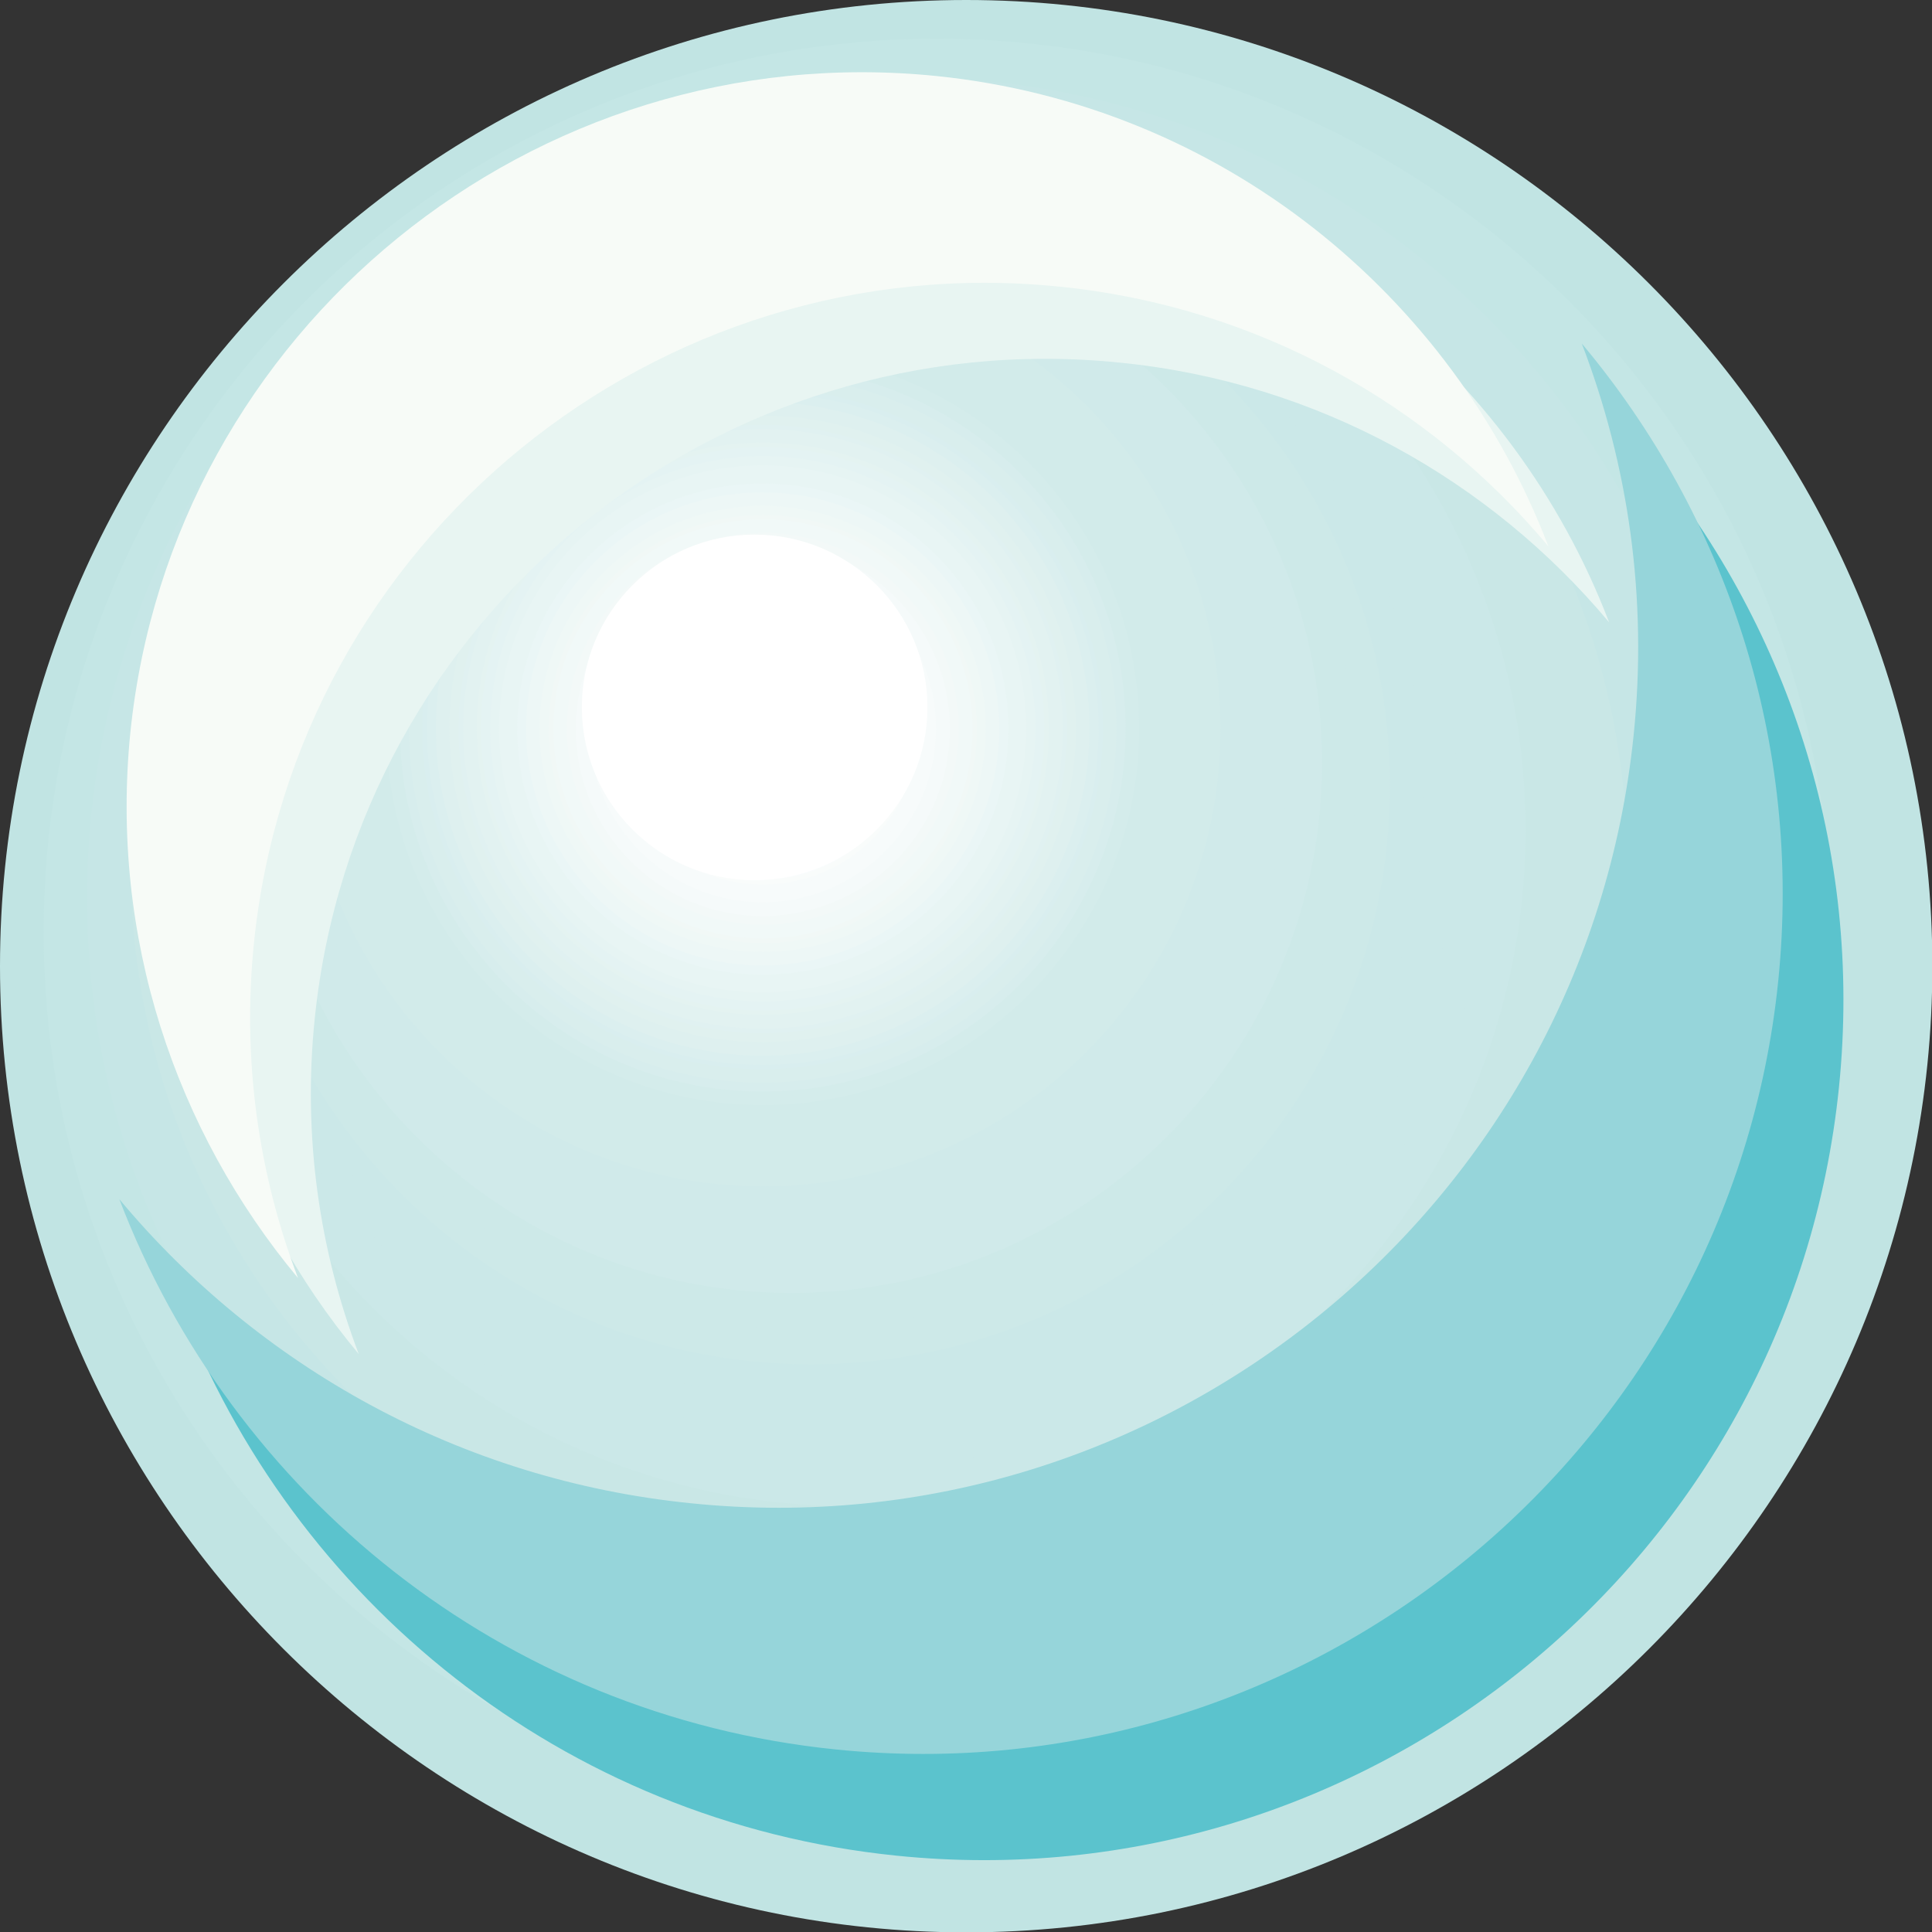 <svg xmlns="http://www.w3.org/2000/svg" xml:space="preserve" width="54.39mm" height="54.39mm" fill-rule="evenodd" stroke-linejoin="round" stroke-width="28.222" preserveAspectRatio="xMidYMid" version="1.2" viewBox="0 0 5439 5439"><rect x="0" y="0" width="5439" height="5439" fill="#333333" stroke="none"/><defs class="ClipPathGroup"><clipPath id="a" clipPathUnits="userSpaceOnUse"><path d="M0 0h5439v5439H0z"/></clipPath></defs><g class="SlideGroup"><g class="Slide" clip-path="url(#a)"><g class="Page"><g class="com.sun.star.drawing.ClosedBezierShape"><path fill="none" d="M0 0h5441v5441H0z" class="BoundingBox"/><path fill="#C1E4E3" d="M2720 0c1499 0 2720 1221 2720 2720S4219 5440 2720 5440 0 4219 0 2720 1221 0 2720 0Z"/></g><g class="com.sun.star.drawing.ClosedBezierShape"><path fill="none" d="M41 36h5305v5305H41z" class="BoundingBox"/><path fill="#C1E4E3" d="M2693 36c1461 0 2652 1191 2652 2652S4154 5340 2693 5340 41 4149 41 2688 1232 36 2693 36Z"/></g><g class="com.sun.star.drawing.ClosedBezierShape"><path fill="none" d="M82 73h5168v5168H82z" class="BoundingBox"/><path fill="#C1E4E3" d="M2666 73c1422 0 2583 1160 2583 2584 0 1422-1161 2583-2583 2583C1242 5240 82 4079 82 2657 82 1233 1242 73 2666 73Z"/></g><g class="com.sun.star.drawing.ClosedBezierShape"><path fill="none" d="M123 109h5032v5032H123z" class="BoundingBox"/><path fill="#C4E6E5" d="M2638 109c1387 0 2516 1129 2516 2515S4025 5140 2638 5140c-1386 0-2515-1130-2515-2516S1252 109 2638 109Z"/></g><g class="com.sun.star.drawing.ClosedBezierShape"><path fill="none" d="M164 145h4896v4896H164z" class="BoundingBox"/><path fill="#C4E6E5" d="M2611 145c1349 0 2448 1099 2448 2447 0 1349-1099 2448-2448 2448-1348 0-2447-1099-2447-2448 0-1348 1099-2447 2447-2447Z"/></g><g class="com.sun.star.drawing.ClosedBezierShape"><path fill="none" d="M204 182h4759v4759H204z" class="BoundingBox"/><path fill="#C4E6E5" d="M2582 182c1311 0 2380 1068 2380 2378 0 1311-1069 2380-2380 2380-1310 0-2378-1069-2378-2380 0-1310 1068-2378 2378-2378Z"/></g><g class="com.sun.star.drawing.ClosedBezierShape"><path fill="none" d="M245 218h4623v4623H245z" class="BoundingBox"/><path fill="#C6E6E6" d="M2555 218c1274 0 2312 1037 2312 2310 0 1274-1038 2312-2312 2312-1273 0-2310-1038-2310-2312 0-1273 1037-2310 2310-2310Z"/></g><g class="com.sun.star.drawing.ClosedBezierShape"><path fill="none" d="M286 255h4487v4487H286z" class="BoundingBox"/><path fill="#C6E6E6" d="M2529 255c1236 0 2243 1007 2243 2243S3765 4741 2529 4741 286 3734 286 2498 1293 255 2529 255Z"/></g><g class="com.sun.star.drawing.ClosedBezierShape"><path fill="none" d="M327 291h4350v4350H327z" class="BoundingBox"/><path fill="#C6E6E6" d="M2502 291c1197 0 2174 976 2174 2175 0 1197-977 2174-2174 2174-1199 0-2175-977-2175-2174 0-1199 976-2175 2175-2175Z"/></g><g class="com.sun.star.drawing.ClosedBezierShape"><path fill="none" d="M368 327h4214v4214H368z" class="BoundingBox"/><path fill="#C9E7E6" d="M2475 327c1160 0 2106 946 2106 2107 0 1160-946 2106-2106 2106-1161 0-2107-946-2107-2106 0-1161 946-2107 2107-2107Z"/></g><g class="com.sun.star.drawing.ClosedBezierShape"><path fill="none" d="M408 362h4079v4079H408z" class="BoundingBox"/><path fill="#C9E7E6" d="M2447 363c1124 0 2039 915 2039 2038 0 1124-915 2039-2039 2039-1123 0-2038-915-2038-2039 0-1123 915-2038 2038-2038Z"/></g><g class="com.sun.star.drawing.ClosedBezierShape"><path fill="none" d="M450 400h3942v3943H450z" class="BoundingBox"/><path fill="#C9E7E6" d="M2420 400c1086 0 1971 884 1971 1970s-885 1971-1971 1971S450 3456 450 2370 1334 400 2420 400Z"/></g><g class="com.sun.star.drawing.ClosedBezierShape"><path fill="none" d="M491 436h3805v3805H491z" class="BoundingBox"/><path fill="#CBE8E8" d="M2392 436c1048 0 1903 854 1903 1901 0 1048-855 1903-1903 1903-1047 0-1901-855-1901-1903 0-1047 854-1901 1901-1901Z"/></g><g class="com.sun.star.drawing.ClosedBezierShape"><path fill="none" d="M532 472h3670v3669H532z" class="BoundingBox"/><path fill="#CBE8E8" d="M2366 472c1011 0 1834 823 1834 1834s-823 1834-1834 1834S532 3317 532 2306 1355 472 2366 472Z"/></g><g class="com.sun.star.drawing.ClosedBezierShape"><path fill="none" d="M573 509h3533v3534H573z" class="BoundingBox"/><path fill="#CBE8E8" d="M2339 509c973 0 1766 792 1766 1766 0 973-793 1766-1766 1766-974 0-1766-793-1766-1766 0-974 792-1766 1766-1766Z"/></g><g class="com.sun.star.drawing.ClosedBezierShape"><path fill="none" d="M613 544h3396v3397H613z" class="BoundingBox"/><path fill="#CBE8E8" d="M2311 545c934 0 1697 762 1697 1698 0 934-763 1697-1697 1697-936 0-1698-763-1698-1697 0-936 762-1698 1698-1698Z"/></g><g class="com.sun.star.drawing.ClosedBezierShape"><path fill="none" d="M654 582h3260v3260H654z" class="BoundingBox"/><path fill="#CDE9E8" d="M2283 582c899 0 1630 731 1630 1629 0 899-731 1630-1630 1630-898 0-1629-731-1629-1630 0-898 731-1629 1629-1629Z"/></g><g class="com.sun.star.drawing.ClosedBezierShape"><path fill="none" d="M694 618h3125v3124H694z" class="BoundingBox"/><path fill="#CDE9E8" d="M2256 618c861 0 1562 701 1562 1561 0 861-701 1562-1562 1562-860 0-1561-701-1561-1562 0-860 701-1561 1561-1561Z"/></g><g class="com.sun.star.drawing.ClosedBezierShape"><path fill="none" d="M735 654h2988v2987H735z" class="BoundingBox"/><path fill="#D0EAEA" d="M2228 654c823 0 1494 670 1494 1492 0 823-671 1494-1494 1494-822 0-1492-671-1492-1494 0-822 670-1492 1492-1492Z"/></g><g class="com.sun.star.drawing.ClosedBezierShape"><path fill="none" d="M776 690h2852v2852H776z" class="BoundingBox"/><path fill="#D0EAEA" d="M2202 691c786 0 1425 639 1425 1425s-639 1425-1425 1425S777 2902 777 2116 1416 691 2202 691Z"/></g><g class="com.sun.star.drawing.ClosedBezierShape"><path fill="none" d="M818 727h2715v2715H818z" class="BoundingBox"/><path fill="#D0EAEA" d="M2175 727c748 0 1357 609 1357 1357s-609 1357-1357 1357S818 2832 818 2084 1427 727 2175 727Z"/></g><g class="com.sun.star.drawing.ClosedBezierShape"><path fill="none" d="M859 762h2578v2579H859z" class="BoundingBox"/><path fill="#D2EBEA" d="M2148 763c709 0 1288 578 1288 1289 0 709-579 1288-1288 1288-711 0-1289-579-1289-1288 0-711 578-1289 1289-1289Z"/></g><g class="com.sun.star.drawing.ClosedBezierShape"><path fill="none" d="M1050 954h2197v2197H1050z" class="BoundingBox"/><path fill="#D2EBEA" d="M2148 954c605 0 1098 492 1098 1098 0 605-493 1098-1098 1098-606 0-1098-493-1098-1098 0-606 492-1098 1098-1098Z"/></g><g class="com.sun.star.drawing.ClosedBezierShape"><path fill="none" d="M1062 967h2171v2171H1062z" class="BoundingBox"/><path fill="#D2EBEA" d="M2146 967c599 0 1086 487 1086 1084 0 599-487 1086-1086 1086-597 0-1084-487-1084-1086 0-597 487-1084 1084-1084Z"/></g><g class="com.sun.star.drawing.ClosedBezierShape"><path fill="none" d="M1075 980h2146v2146H1075z" class="BoundingBox"/><path fill="#D2EBEA" d="M2147 980c592 0 1073 481 1073 1072 0 592-481 1073-1073 1073-591 0-1072-481-1072-1073 0-591 481-1072 1072-1072Z"/></g><g class="com.sun.star.drawing.ClosedBezierShape"><path fill="none" d="M1088 992h2120v2120H1088z" class="BoundingBox"/><path fill="#D4ECEB" d="M2148 992c583 0 1059 475 1059 1060 0 583-476 1059-1059 1059-585 0-1060-476-1060-1059 0-585 475-1060 1060-1060Z"/></g><g class="com.sun.star.drawing.ClosedBezierShape"><path fill="none" d="M1100 1005h2095v2095H1100z" class="BoundingBox"/><path fill="#D4ECEB" d="M2146 1005c577 0 1048 470 1048 1046 0 577-471 1048-1048 1048-576 0-1046-471-1046-1048 0-576 470-1046 1046-1046Z"/></g><g class="com.sun.star.drawing.ClosedBezierShape"><path fill="none" d="M1113 1018h2070v2070H1113z" class="BoundingBox"/><path fill="#D4ECEB" d="M2147 1018c571 0 1035 464 1035 1034 0 571-464 1035-1035 1035-570 0-1034-464-1034-1035 0-570 464-1034 1034-1034Z"/></g><g class="com.sun.star.drawing.ClosedBezierShape"><path fill="none" d="M1126 1030h2045v2044H1126z" class="BoundingBox"/><path fill="#D7EDED" d="M2147 1030c563 0 1022 458 1022 1021s-459 1022-1022 1022-1021-459-1021-1022 458-1021 1021-1021Z"/></g><g class="com.sun.star.drawing.ClosedBezierShape"><path fill="none" d="M1138 1043h2019v2019H1138z" class="BoundingBox"/><path fill="#D7EDED" d="M2147 1043c556 0 1009 453 1009 1009s-453 1009-1009 1009-1009-453-1009-1009 453-1009 1009-1009Z"/></g><g class="com.sun.star.drawing.ClosedBezierShape"><path fill="none" d="M1151 1055h1993v1994H1151z" class="BoundingBox"/><path fill="#D9EEED" d="M2146 1056c550 0 997 447 997 995 0 550-447 997-997 997-548 0-995-447-995-997 0-548 447-995 995-995Z"/></g><g class="com.sun.star.drawing.ClosedBezierShape"><path fill="none" d="M1164 1069h1968v1968H1164z" class="BoundingBox"/><path fill="#D9EEED" d="M2148 1069c541 0 983 441 983 984 0 541-442 983-983 983-543 0-984-442-984-983 0-543 441-984 984-984Z"/></g><g class="com.sun.star.drawing.ClosedBezierShape"><path fill="none" d="M1177 1081h1943v1943H1177z" class="BoundingBox"/><path fill="#D9EEED" d="M2148 1081c535 0 971 435 971 971 0 535-436 971-971 971-536 0-971-436-971-971 0-536 435-971 971-971Z"/></g><g class="com.sun.star.drawing.ClosedBezierShape"><path fill="none" d="M1188 1094h1918v1917H1188z" class="BoundingBox"/><path fill="#D9EEEF" d="M2146 1094c529 0 959 430 959 957 0 529-430 959-959 959-527 0-957-430-957-959 0-527 430-957 957-957Z"/></g><g class="com.sun.star.drawing.ClosedBezierShape"><path fill="none" d="M1202 1107h1892v1892H1202z" class="BoundingBox"/><path fill="#DBEFEF" d="M2147 1107c522 0 946 424 946 945 0 522-424 946-946 946-521 0-945-424-945-946 0-521 424-945 945-945Z"/></g><g class="com.sun.star.drawing.ClosedBezierShape"><path fill="none" d="M1215 1119h1867v1866H1215z" class="BoundingBox"/><path fill="#DBEFEF" d="M2147 1119c514 0 933 418 933 932s-419 933-933 933-932-419-932-933 418-932 932-932Z"/></g><g class="com.sun.star.drawing.ClosedBezierShape"><path fill="none" d="M1227 1132h1841v1841H1227z" class="BoundingBox"/><path fill="#DEF0EF" d="M2146 1132c507 0 921 413 921 919 0 507-414 921-921 921-506 0-919-414-919-921 0-506 413-919 919-919Z"/></g><g class="com.sun.star.drawing.ClosedBezierShape"><path fill="none" d="M1239 1144h1817v1817H1239z" class="BoundingBox"/><path fill="#DEF0EF" d="M2147 1145c501 0 908 407 908 907 0 501-407 908-908 908-500 0-907-407-907-908 0-500 407-907 907-907Z"/></g><g class="com.sun.star.drawing.ClosedBezierShape"><path fill="none" d="M1253 1157h1790v1790H1253z" class="BoundingBox"/><path fill="#DEF0EF" d="M2148 1157c492 0 894 401 894 895 0 492-402 894-894 894-494 0-895-402-895-894 0-494 401-895 895-895Z"/></g><g class="com.sun.star.drawing.ClosedBezierShape"><path fill="none" d="M1265 1170h1765v1765H1265z" class="BoundingBox"/><path fill="#E0F1EF" d="M2147 1170c486 0 882 395 882 882 0 486-396 882-882 882-487 0-882-396-882-882 0-487 395-882 882-882Z"/></g><g class="com.sun.star.drawing.ClosedBezierShape"><path fill="none" d="M1278 1183h1739v1739H1278z" class="BoundingBox"/><path fill="#E0F1EF" d="M2146 1183c480 0 870 390 870 868 0 480-390 870-870 870-478 0-868-390-868-870 0-478 390-868 868-868Z"/></g><g class="com.sun.star.drawing.ClosedBezierShape"><path fill="none" d="M1291 1196h1714v1714H1291z" class="BoundingBox"/><path fill="#E0F1F1" d="M2148 1196c471 0 856 384 856 857 0 471-385 856-856 856-473 0-857-385-857-856 0-473 384-857 857-857Z"/></g><g class="com.sun.star.drawing.ClosedBezierShape"><path fill="none" d="M1304 1208h1689v1690H1304z" class="BoundingBox"/><path fill="#E2F2F1" d="M2148 1208c465 0 844 378 844 844 0 465-379 844-844 844-466 0-844-379-844-844 0-466 378-844 844-844Z"/></g><g class="com.sun.star.drawing.ClosedBezierShape"><path fill="none" d="M1316 1221h1663v1663H1316z" class="BoundingBox"/><path fill="#E2F2F1" d="M2146 1221c459 0 832 373 832 830 0 459-373 832-832 832-457 0-830-373-830-832 0-457 373-830 830-830Z"/></g><g class="com.sun.star.drawing.ClosedBezierShape"><path fill="none" d="M1329 1234h1638v1638H1329z" class="BoundingBox"/><path fill="#E2F2F1" d="M2147 1234c452 0 819 367 819 818 0 452-367 819-819 819-451 0-818-367-818-819 0-451 367-818 818-818Z"/></g><g class="com.sun.star.drawing.ClosedBezierShape"><path fill="none" d="M1342 1246h1612v1612H1342z" class="BoundingBox"/><path fill="#E4F3F1" d="M2147 1246c444 0 806 361 806 805s-362 806-806 806-805-362-805-806 361-805 805-805Z"/></g><g class="com.sun.star.drawing.ClosedBezierShape"><path fill="none" d="M1354 1259h1587v1587H1354z" class="BoundingBox"/><path fill="#E4F3F3" d="M2146 1259c438 0 794 356 794 792 0 438-356 794-794 794-436 0-792-356-792-794 0-436 356-792 792-792Z"/></g><g class="com.sun.star.drawing.ClosedBezierShape"><path fill="none" d="M1366 1272h1563v1562H1366z" class="BoundingBox"/><path fill="#E4F3F3" d="M2147 1272c431 0 781 350 781 780 0 431-350 781-781 781-430 0-780-350-780-781 0-430 350-780 780-780Z"/></g><g class="com.sun.star.drawing.ClosedBezierShape"><path fill="none" d="M1380 1284h1536v1536H1380z" class="BoundingBox"/><path fill="#E6F4F3" d="M2148 1284c422 0 767 344 767 768 0 422-345 767-767 767-424 0-768-345-768-767 0-424 344-768 768-768Z"/></g><g class="com.sun.star.drawing.ClosedBezierShape"><path fill="none" d="M1392 1297h1511v1511H1392z" class="BoundingBox"/><path fill="#E6F4F3" d="M2147 1297c416 0 755 338 755 755 0 416-339 755-755 755-417 0-755-339-755-755 0-417 338-755 755-755Z"/></g><g class="com.sun.star.drawing.ClosedBezierShape"><path fill="none" d="M1405 1310h1485v1485H1405z" class="BoundingBox"/><path fill="#E8F5F4" d="M2146 1310c410 0 743 333 743 741 0 410-333 743-743 743-408 0-741-333-741-743 0-408 333-741 741-741Z"/></g><g class="com.sun.star.drawing.ClosedBezierShape"><path fill="none" d="M1418 1323h1460v1460H1418z" class="BoundingBox"/><path fill="#E8F5F4" d="M2148 1323c401 0 729 327 729 730 0 401-328 729-729 729-403 0-730-328-730-729 0-403 327-730 730-730Z"/></g><g class="com.sun.star.drawing.ClosedBezierShape"><path fill="none" d="M1430 1335h1436v1435H1430z" class="BoundingBox"/><path fill="#E8F5F4" d="M2148 1335c395 0 717 321 717 717 0 395-322 717-717 717-396 0-717-322-717-717 0-396 321-717 717-717Z"/></g><g class="com.sun.star.drawing.ClosedBezierShape"><path fill="none" d="M1443 1348h1409v1409H1443z" class="BoundingBox"/><path fill="#E8F5F4" d="M2146 1348c389 0 705 316 705 703 0 389-316 705-705 705-387 0-703-316-703-705 0-387 316-703 703-703Z"/></g><g class="com.sun.star.drawing.ClosedBezierShape"><path fill="none" d="M1455 1361h1385v1384H1455z" class="BoundingBox"/><path fill="#EAF6F6" d="M2147 1361c382 0 692 310 692 691 0 382-310 692-692 692-381 0-691-310-691-692 0-381 310-691 691-691Z"/></g><g class="com.sun.star.drawing.ClosedBezierShape"><path fill="none" d="M1469 1373h1358v1358H1469z" class="BoundingBox"/><path fill="#EAF6F6" d="M2148 1373c373 0 678 304 678 679 0 373-305 678-678 678-375 0-679-305-679-678 0-375 304-679 679-679Z"/></g><g class="com.sun.star.drawing.ClosedBezierShape"><path fill="none" d="M1481 1386h1333v1333H1481z" class="BoundingBox"/><path fill="#EDF7F6" d="M2146 1386c368 0 667 298 667 665 0 368-299 667-667 667-367 0-665-299-665-667 0-367 298-665 665-665Z"/></g><g class="com.sun.star.drawing.ClosedBezierShape"><path fill="none" d="M1494 1399h1308v1308H1494z" class="BoundingBox"/><path fill="#EDF7F6" d="M2147 1399c361 0 654 293 654 653 0 361-293 654-654 654-360 0-653-293-653-654 0-360 293-653 653-653Z"/></g><g class="com.sun.star.drawing.ClosedBezierShape"><path fill="none" d="M1507 1411h1282v1282H1507z" class="BoundingBox"/><path fill="#EDF7F6" d="M2148 1411c352 0 640 287 640 641 0 352-288 640-640 640-354 0-641-288-641-640 0-354 287-641 641-641Z"/></g><g class="com.sun.star.drawing.ClosedBezierShape"><path fill="none" d="M1519 1424h1257v1257H1519z" class="BoundingBox"/><path fill="#EFF8F6" d="M2147 1424c347 0 628 281 628 628s-281 628-628 628-628-281-628-628 281-628 628-628Z"/></g><g class="com.sun.star.drawing.ClosedBezierShape"><path fill="none" d="M1532 1437h1231v1231H1532z" class="BoundingBox"/><path fill="#EFF8F6" d="M2146 1437c340 0 616 276 616 614 0 340-276 616-616 616-338 0-614-276-614-616 0-338 276-614 614-614Z"/></g><g class="com.sun.star.drawing.ClosedBezierShape"><path fill="none" d="M1544 1450h1207v1206H1544z" class="BoundingBox"/><path fill="#F1F8F6" d="M2148 1450c331 0 602 270 602 603 0 331-271 602-602 602-333 0-603-271-603-602 0-333 270-603 603-603Z"/></g><g class="com.sun.star.drawing.ClosedBezierShape"><path fill="none" d="M1558 1462h1181v1181H1558z" class="BoundingBox"/><path fill="#F1F9F8" d="M2148 1462c325 0 590 264 590 590 0 325-265 590-590 590-326 0-590-265-590-590 0-326 264-590 590-590Z"/></g><g class="com.sun.star.drawing.ClosedBezierShape"><path fill="none" d="M1569 1474h1156v1156H1569z" class="BoundingBox"/><path fill="#F1F9F8" d="M2146 1475c319 0 578 259 578 576 0 319-259 578-578 578-317 0-576-259-576-578 0-317 259-576 576-576Z"/></g><g class="com.sun.star.drawing.ClosedBezierShape"><path fill="none" d="M1583 1488h1130v1130H1583z" class="BoundingBox"/><path fill="#F1F9F8" d="M2147 1488c312 0 565 253 565 564 0 312-253 565-565 565-311 0-564-253-564-565 0-311 253-564 564-564Z"/></g><g class="com.sun.star.drawing.ClosedBezierShape"><path fill="none" d="M1596 1500h1104v1104H1596z" class="BoundingBox"/><path fill="#F3F9F8" d="M2148 1500c303 0 551 247 551 552 0 303-248 551-551 551-305 0-552-248-552-551 0-305 247-552 552-552Z"/></g><g class="com.sun.star.drawing.ClosedBezierShape"><path fill="none" d="M1608 1513h1079v1079H1608z" class="BoundingBox"/><path fill="#F3F9F8" d="M2146 1513c298 0 540 241 540 538 0 298-242 540-540 540-297 0-538-242-538-540 0-297 241-538 538-538Z"/></g><g class="com.sun.star.drawing.ClosedBezierShape"><path fill="none" d="M1621 1526h1054v1054H1621z" class="BoundingBox"/><path fill="#F5FAFA" d="M2147 1526c291 0 527 236 527 526 0 291-236 527-527 527-290 0-526-236-526-527 0-290 236-526 526-526Z"/></g><g class="com.sun.star.drawing.ClosedBezierShape"><path fill="none" d="M1634 1538h1028v1028H1634z" class="BoundingBox"/><path fill="#F5FAFA" d="M2148 1538c282 0 513 230 513 514 0 282-231 513-513 513-284 0-514-231-514-513 0-284 230-514 514-514Z"/></g><g class="com.sun.star.drawing.ClosedBezierShape"><path fill="none" d="M1645 1551h1004v1003H1645z" class="BoundingBox"/><path fill="#F5FAFA" d="M2147 1551c277 0 501 224 501 501s-224 501-501 501-501-224-501-501 224-501 501-501Z"/></g><g class="com.sun.star.drawing.ClosedBezierShape"><path fill="none" d="M1659 1564h977v977h-977z" class="BoundingBox"/><path fill="#F7FBFB" d="M2146 1564c270 0 489 219 489 487 0 270-219 489-489 489-268 0-487-219-487-489 0-268 219-487 487-487Z"/></g><g class="com.sun.star.drawing.ClosedBezierShape"><path fill="none" d="M1672 1577h952v952h-952z" class="BoundingBox"/><path fill="#F7FBFB" d="M2148 1577c261 0 475 213 475 476 0 261-214 475-475 475-263 0-476-214-476-475 0-263 213-476 476-476Z"/></g><g class="com.sun.star.drawing.ClosedBezierShape"><path fill="none" d="M1685 1589h927v928h-927z" class="BoundingBox"/><path fill="#F7FBFB" d="M2148 1589c255 0 463 207 463 463 0 255-208 463-463 463-256 0-463-208-463-463 0-256 207-463 463-463Z"/></g><g class="com.sun.star.drawing.ClosedBezierShape"><path fill="none" d="M1697 1602h901v901h-901z" class="BoundingBox"/><path fill="#F7FBFB" d="M2146 1602c249 0 451 201 451 449 0 249-202 451-451 451-248 0-449-202-449-451 0-248 201-449 449-449Z"/></g><g class="com.sun.star.drawing.ClosedBezierShape"><path fill="none" d="M1710 1615h877v877h-877z" class="BoundingBox"/><path fill="#F9FCFB" d="M2147 1615c242 0 438 196 438 437 0 242-196 438-438 438-241 0-437-196-437-438 0-241 196-437 437-437Z"/></g><g class="com.sun.star.drawing.ClosedBezierShape"><path fill="none" d="M1722 1626h851v851h-851z" class="BoundingBox"/><path fill="#F9FCFD" d="M2148 1627c233 0 424 190 424 425 0 233-191 424-424 424-235 0-425-191-425-424 0-235 190-425 425-425Z"/></g><g class="com.sun.star.drawing.ClosedBezierShape"><path fill="none" d="M1735 1639h825v826h-825z" class="BoundingBox"/><path fill="#FBFDFD" d="M2146 1640c228 0 413 184 413 411 0 228-185 413-413 413-227 0-411-185-411-413 0-227 184-411 411-411Z"/></g><g class="com.sun.star.drawing.ClosedBezierShape"><path fill="none" d="M1748 1653h800v800h-800z" class="BoundingBox"/><path fill="#FBFDFD" d="M2147 1653c221 0 400 179 400 399 0 221-179 400-400 400-220 0-399-179-399-400 0-220 179-399 399-399Z"/></g><g class="com.sun.star.drawing.ClosedBezierShape"><path fill="none" d="M1761 1665h774v775h-774z" class="BoundingBox"/><path fill="#FBFDFD" d="M2148 1665c212 0 386 173 386 387 0 212-174 386-386 386-214 0-387-174-387-386 0-214 173-387 387-387Z"/></g><g class="com.sun.star.drawing.ClosedBezierShape"><path fill="none" d="M1773 1678h749v749h-749z" class="BoundingBox"/><path fill="#FDFEFD" d="M2147 1678c207 0 374 167 374 374s-167 374-374 374-374-167-374-374 167-374 374-374Z"/></g><g class="com.sun.star.drawing.ClosedBezierShape"><path fill="none" d="M1786 1691h723v723h-723z" class="BoundingBox"/><path fill="#FDFEFF" d="M2146 1691c200 0 362 162 362 360 0 200-162 362-362 362-198 0-360-162-360-362 0-198 162-360 360-360Z"/></g><g class="com.sun.star.drawing.ClosedBezierShape"><path fill="none" d="M1799 1704h698v698h-698z" class="BoundingBox"/><path fill="#FFF" d="M2148 1704c191 0 348 156 348 349 0 191-157 348-348 348-193 0-349-157-349-348 0-193 156-349 349-349Z"/></g><g class="com.sun.star.drawing.ClosedBezierShape"><path fill="none" d="M1811 1716h674v673h-674z" class="BoundingBox"/><path fill="#FFF" d="M2148 1716c186 0 336 150 336 336s-150 336-336 336-336-150-336-336 150-336 336-336Z"/></g><g class="com.sun.star.drawing.ClosedBezierShape"><path fill="none" d="M507 1265h4684v3973H507z" class="BoundingBox"/><path fill="#5BC3CD" d="M4624 1266c405 483 622 1122 553 1796-136 1327-1328 2298-2654 2162-940-96-1700-721-2016-1549 390 468 956 790 1609 856 1326 136 2518-835 2654-2162 40-387-15-762-146-1103Z"/></g><g class="com.sun.star.drawing.ClosedBezierShape"><path fill="none" d="M336 966h4684v3973H336z" class="BoundingBox"/><path fill="#96D5DA" d="M4453 967c405 483 622 1122 553 1796-136 1327-1328 2298-2654 2162-940-96-1700-721-2016-1549 390 468 956 790 1609 856 1326 136 2518-835 2654-2162 40-387-15-762-146-1103Z"/></g><g class="com.sun.star.drawing.ClosedBezierShape"><path fill="none" d="M527 416h4004v3397H527z" class="BoundingBox"/><path fill="#E8F5F2" d="M1010 3812c-345-414-530-960-472-1536C654 1142 1674 313 2807 428c803 82 1453 617 1723 1324-334-399-818-675-1376-731-1133-116-2152 713-2268 1847-34 331 13 652 124 944Z"/></g><g class="com.sun.star.drawing.ClosedBezierShape"><path fill="none" d="M356 202h4004v3397H356z" class="BoundingBox"/><path fill="#F7FBF7" d="M839 3598c-345-414-530-960-472-1536C483 928 1503 99 2636 214c803 82 1453 617 1723 1324-334-399-818-675-1376-731C1850 691 831 1520 715 2654c-34 331 13 652 124 944Z"/></g><g class="com.sun.star.drawing.ClosedBezierShape"><path fill="none" d="M1638 1505h974v974h-974z" class="BoundingBox"/><path fill="#FFF" d="M2124 1505c269 0 487 218 487 486 0 269-218 487-487 487-268 0-486-218-486-487 0-268 218-486 486-486Z"/></g></g></g></g></svg>
